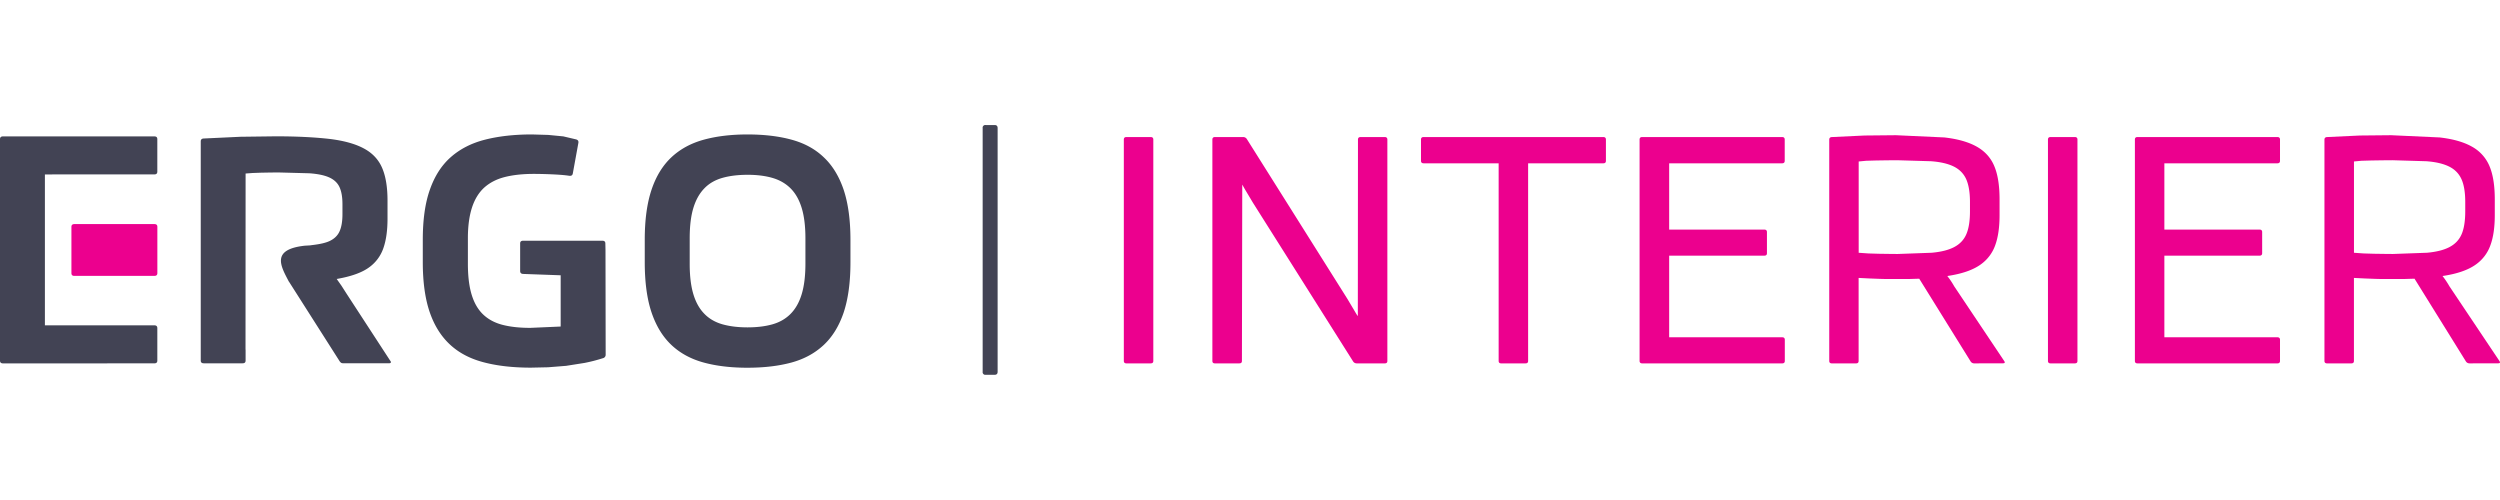 <svg xmlns="http://www.w3.org/2000/svg" viewBox="0 0 300 60"><path fill="#424354" d="M.366 43.606c-.244 0-.366-.108-.366-.327v-26.579c0-.222.122-.332.366-.332h18.146c.244 0 .366.1.366.332v3.9c0 .222-.122.332-.366.332H5.388v18.106h13.125c.244 0 .366.114.366.335v3.903c0 .22-.122.327-.366.327zm62.418-10.734c-.244-.01-.366-.128-.366-.35v-3.312c0-.216.122-.324.366-.324h9.492c.244 0 .366.108.366.324l.017.77.02 12.568a.42.42 0 0 1-.344.44 19.56 19.56 0 0 1-2.184.562l-2.215.35-2.173.173-2.042.045c-2.113 0-3.982-.204-5.598-.622-1.62-.412-2.974-1.1-4.064-2.093-1.09-.993-1.914-2.28-2.48-3.905-.562-1.62-.844-3.638-.844-6.053v-2.667c0-2.406.28-4.417.855-6.03.57-1.62 1.4-2.92 2.516-3.9s2.485-1.68 4.118-2.093c1.633-.413 3.505-.622 5.618-.622l1.943.057 1.812.176 1.525.358c.23.062.324.204.284.423l-.67 3.675c-.04.222-.185.3-.43.273-.997-.168-3.232-.227-4.266-.227-1.324 0-2.485.128-3.47.378-.985.25-1.8.676-2.46 1.264-.648.594-1.136 1.38-1.463 2.374-.327.994-.5 2.23-.5 3.704v3.056c0 1.5.15 2.724.45 3.712.3.988.755 1.78 1.372 2.372.617.592 1.392 1.008 2.323 1.25.937.244 2.048.366 3.334.366l3.655-.16v-6.15zm26.916-11.896c-1.125 0-2.12.12-3 .366-.863.244-1.6.66-2.167 1.25-.588.6-1.028 1.378-1.326 2.352-.298.974-.443 2.195-.443 3.658v3.056c0 1.463.148 2.68.443 3.655.298.983.738 1.76 1.326 2.352.577.594 1.304 1.008 2.167 1.253.872.244 1.866.366 3 .366 1.136 0 2.136-.122 2.996-.366.86-.244 1.585-.66 2.173-1.253.588-.593 1.034-1.375 1.332-2.357.298-.982.45-2.204.45-3.667v-3.02c0-1.463-.148-2.687-.45-3.672-.298-.974-.744-1.76-1.332-2.346-.588-.586-1.315-1.003-2.173-1.253-.858-.25-1.86-.375-2.996-.375m0 23.153c-1.963 0-3.712-.204-5.243-.62-1.531-.416-2.823-1.113-3.87-2.096-1.047-.983-1.846-2.278-2.397-3.905-.548-1.62-.82-3.638-.82-6.053v-2.678c0-2.397.273-4.4.82-6.024.547-1.624 1.35-2.917 2.397-3.894 1.047-.977 2.34-1.676 3.87-2.096 1.53-.42 3.28-.628 5.243-.628 1.974 0 3.732.204 5.266.622 1.525.412 2.817 1.1 3.866 2.1 1.054.983 1.852 2.286 2.403 3.905.542 1.625.82 3.633.82 6.035v2.693c0 2.403-.278 4.4-.82 6.027-.55 1.616-1.35 2.914-2.403 3.894s-2.34 1.68-3.866 2.096c-1.534.415-3.292.62-5.266.62m-42.854-.81-5.266-8.086-.608-.95-.568-.804c1.7-.293 3-.75 3.863-1.375a4.71 4.71 0 0 0 1.735-2.315c.332-.943.5-2.124.5-3.54v-2.17c0-1.57-.2-2.86-.622-3.868-.415-1.003-1.13-1.795-2.153-2.357-1.025-.568-2.4-.957-4.127-1.173-1.724-.2-3.9-.32-6.513-.32l-4.215.054-4.417.207c-.244.01-.366.125-.366.347v26.3c0 .22.122.33.366.33h4.65c.244 0 .366-.1.366-.33v-1.315l-.01-.003.01-21.126.832-.062 1.02-.037 1.065-.02 1.005-.01 3.715.1c.994.07 1.78.227 2.37.486.59.259 1.005.642 1.25 1.15.244.517.366 1.2.366 2.088v1.17c0 .878-.116 1.573-.355 2.088-.233.514-.645.9-1.216 1.162-.483.22-1.133.355-1.892.452l-.233.028-.204.03-.605.034c-4.133.452-2.88 2.477-1.914 4.337l-.006-.028 6.058 9.515a.82.82 0 0 0 .204.227c.064.045.176.062.327.062h5.405c.24 0 .304-.097.182-.3m71.44 1.682a.32.32 0 0 1-.366-.366v-29.24a.32.32 0 0 1 .366-.366h1.07c.24 0 .36.122.36.366v29.24c0 .244-.122.366-.36.366z"/><path fill="#ec008e" d="M18.883 32.776c0 .222-.122.332-.366.332h-9.58c-.244 0-.366-.1-.366-.332v-5.558c0-.216.122-.327.366-.327h9.58c.244 0 .366.1.366.327zm227.187 10.83c-.2 0-.315-.096-.315-.295v-26.568c0-.196.105-.298.315-.298h2.906c.213 0 .318.102.318.298v26.567c0 .2-.105.295-.318.295zm-110.896 0c-.2 0-.315-.097-.315-.295v-26.568c0-.196.105-.298.315-.298h2.903c.216 0 .32.102.32.298v26.567c0 .2-.105.295-.32.295zm10.623 0c-.207 0-.312-.097-.312-.295v-26.568c0-.196.105-.298.312-.298h3.363a.52.52 0 0 1 .471.258l12.05 19.153.892 1.5c.216.375.338.562.366.562l.017-21.174c0-.196.105-.298.315-.298h2.9c.2 0 .312.102.312.298v26.567c0 .2-.102.295-.312.295h-3.343c-.207 0-.366-.085-.47-.258l-12.005-19.02-.93-1.556-.352-.62-.04 21.157c0 .2-.102.295-.315.295zm34.353 0c-.207 0-.312-.097-.312-.295v-23.715h-9.003c-.2 0-.315-.1-.315-.298v-2.555c0-.196.105-.298.315-.298h21.563c.2 0 .312.102.312.298v2.556c0 .2-.102.298-.312.298h-9.023v23.713c0 .2-.102.295-.315.295zm16.915 0c-.2 0-.315-.097-.315-.295v-26.568c0-.196.105-.298.315-.298h16.786c.207 0 .315.102.315.298v2.556c0 .2-.108.298-.315.298H200.3v7.953h11.418c.2 0 .315.1.315.295v2.542c0 .193-.105.293-.315.293H200.3v9.793h13.562c.207 0 .315.102.315.298v2.54c0 .2-.108.295-.315.295zm30.595-24.378-1.24.01-1.295.02-1.18.034-.903.085v10.955l1.18.082 1.258.037 1.2.017 1.03.01 4.098-.148c1.108-.1 2-.32 2.68-.673.68-.353 1.17-.86 1.466-1.537.296-.677.443-1.596.443-2.764v-1.12c0-1.176-.162-2.102-.47-2.772-.315-.667-.82-1.167-1.514-1.5-.694-.333-1.596-.537-2.7-.616l-4.062-.12m9.28 24.378a.51.51 0 0 1-.471-.258l-6.152-9.904-1.24.037h-2.434a30.09 30.09 0 0 1-1.122-.02l-1.18-.045-1.298-.065v9.96c0 .2-.102.295-.312.295h-2.9c-.207 0-.312-.097-.312-.295v-26.551c0-.196.105-.3.312-.312l3.93-.185 3.755-.037 5.817.267c1.585.18 2.87.542 3.854 1.088s1.7 1.324 2.124 2.326c.432 1.008.645 2.346.645 4.016v1.894c0 1.45-.173 2.653-.517 3.6a4.78 4.78 0 0 1-1.721 2.301c-.932.68-2.275 1.145-4.033 1.403a9.32 9.32 0 0 1 .827 1.233l6.013 8.984c.105.173.057.258-.153.258zm19.57 0c-.207 0-.312-.097-.312-.295v-26.568c0-.196.105-.298.312-.298h16.786c.2 0 .315.102.315.298v2.556c0 .2-.105.298-.315.298h-13.562v7.953h11.42c.207 0 .315.1.315.295v2.542c0 .193-.108.293-.315.293h-11.42v9.793h13.562c.2 0 .315.102.315.298v2.54c0 .2-.105.295-.315.295zm30.595-24.378-1.24.01-1.295.02-1.18.034-.903.085v10.955l1.18.082 1.255.037 1.2.017 1.034.01 4.098-.148c1.108-.1 2-.32 2.68-.673.68-.353 1.167-.86 1.466-1.537.293-.673.44-1.596.44-2.764v-1.12c0-1.176-.156-2.102-.47-2.772-.314-.67-.818-1.167-1.514-1.5-.696-.333-1.593-.537-2.7-.616l-4.06-.12m9.28 24.378c-.213 0-.37-.085-.47-.258l-6.152-9.904-1.24.037h-2.437a30.69 30.69 0 0 1-1.122-.02l-1.176-.045-1.298-.065v9.96c0 .2-.105.295-.315.295h-2.908c-.2 0-.315-.096-.315-.295v-26.551c0-.196.105-.3.315-.312l3.928-.185 3.755-.037 5.82.267c1.585.18 2.87.542 3.85 1.088a4.77 4.77 0 0 1 2.124 2.326c.432 1.008.648 2.346.648 4.016v1.894c0 1.45-.173 2.653-.52 3.6a4.78 4.78 0 0 1-1.721 2.301c-.932.68-2.275 1.145-4.03 1.403a10.06 10.06 0 0 1 .827 1.233l6.013 8.984c.105.173.054.258-.156.258z"/></svg>